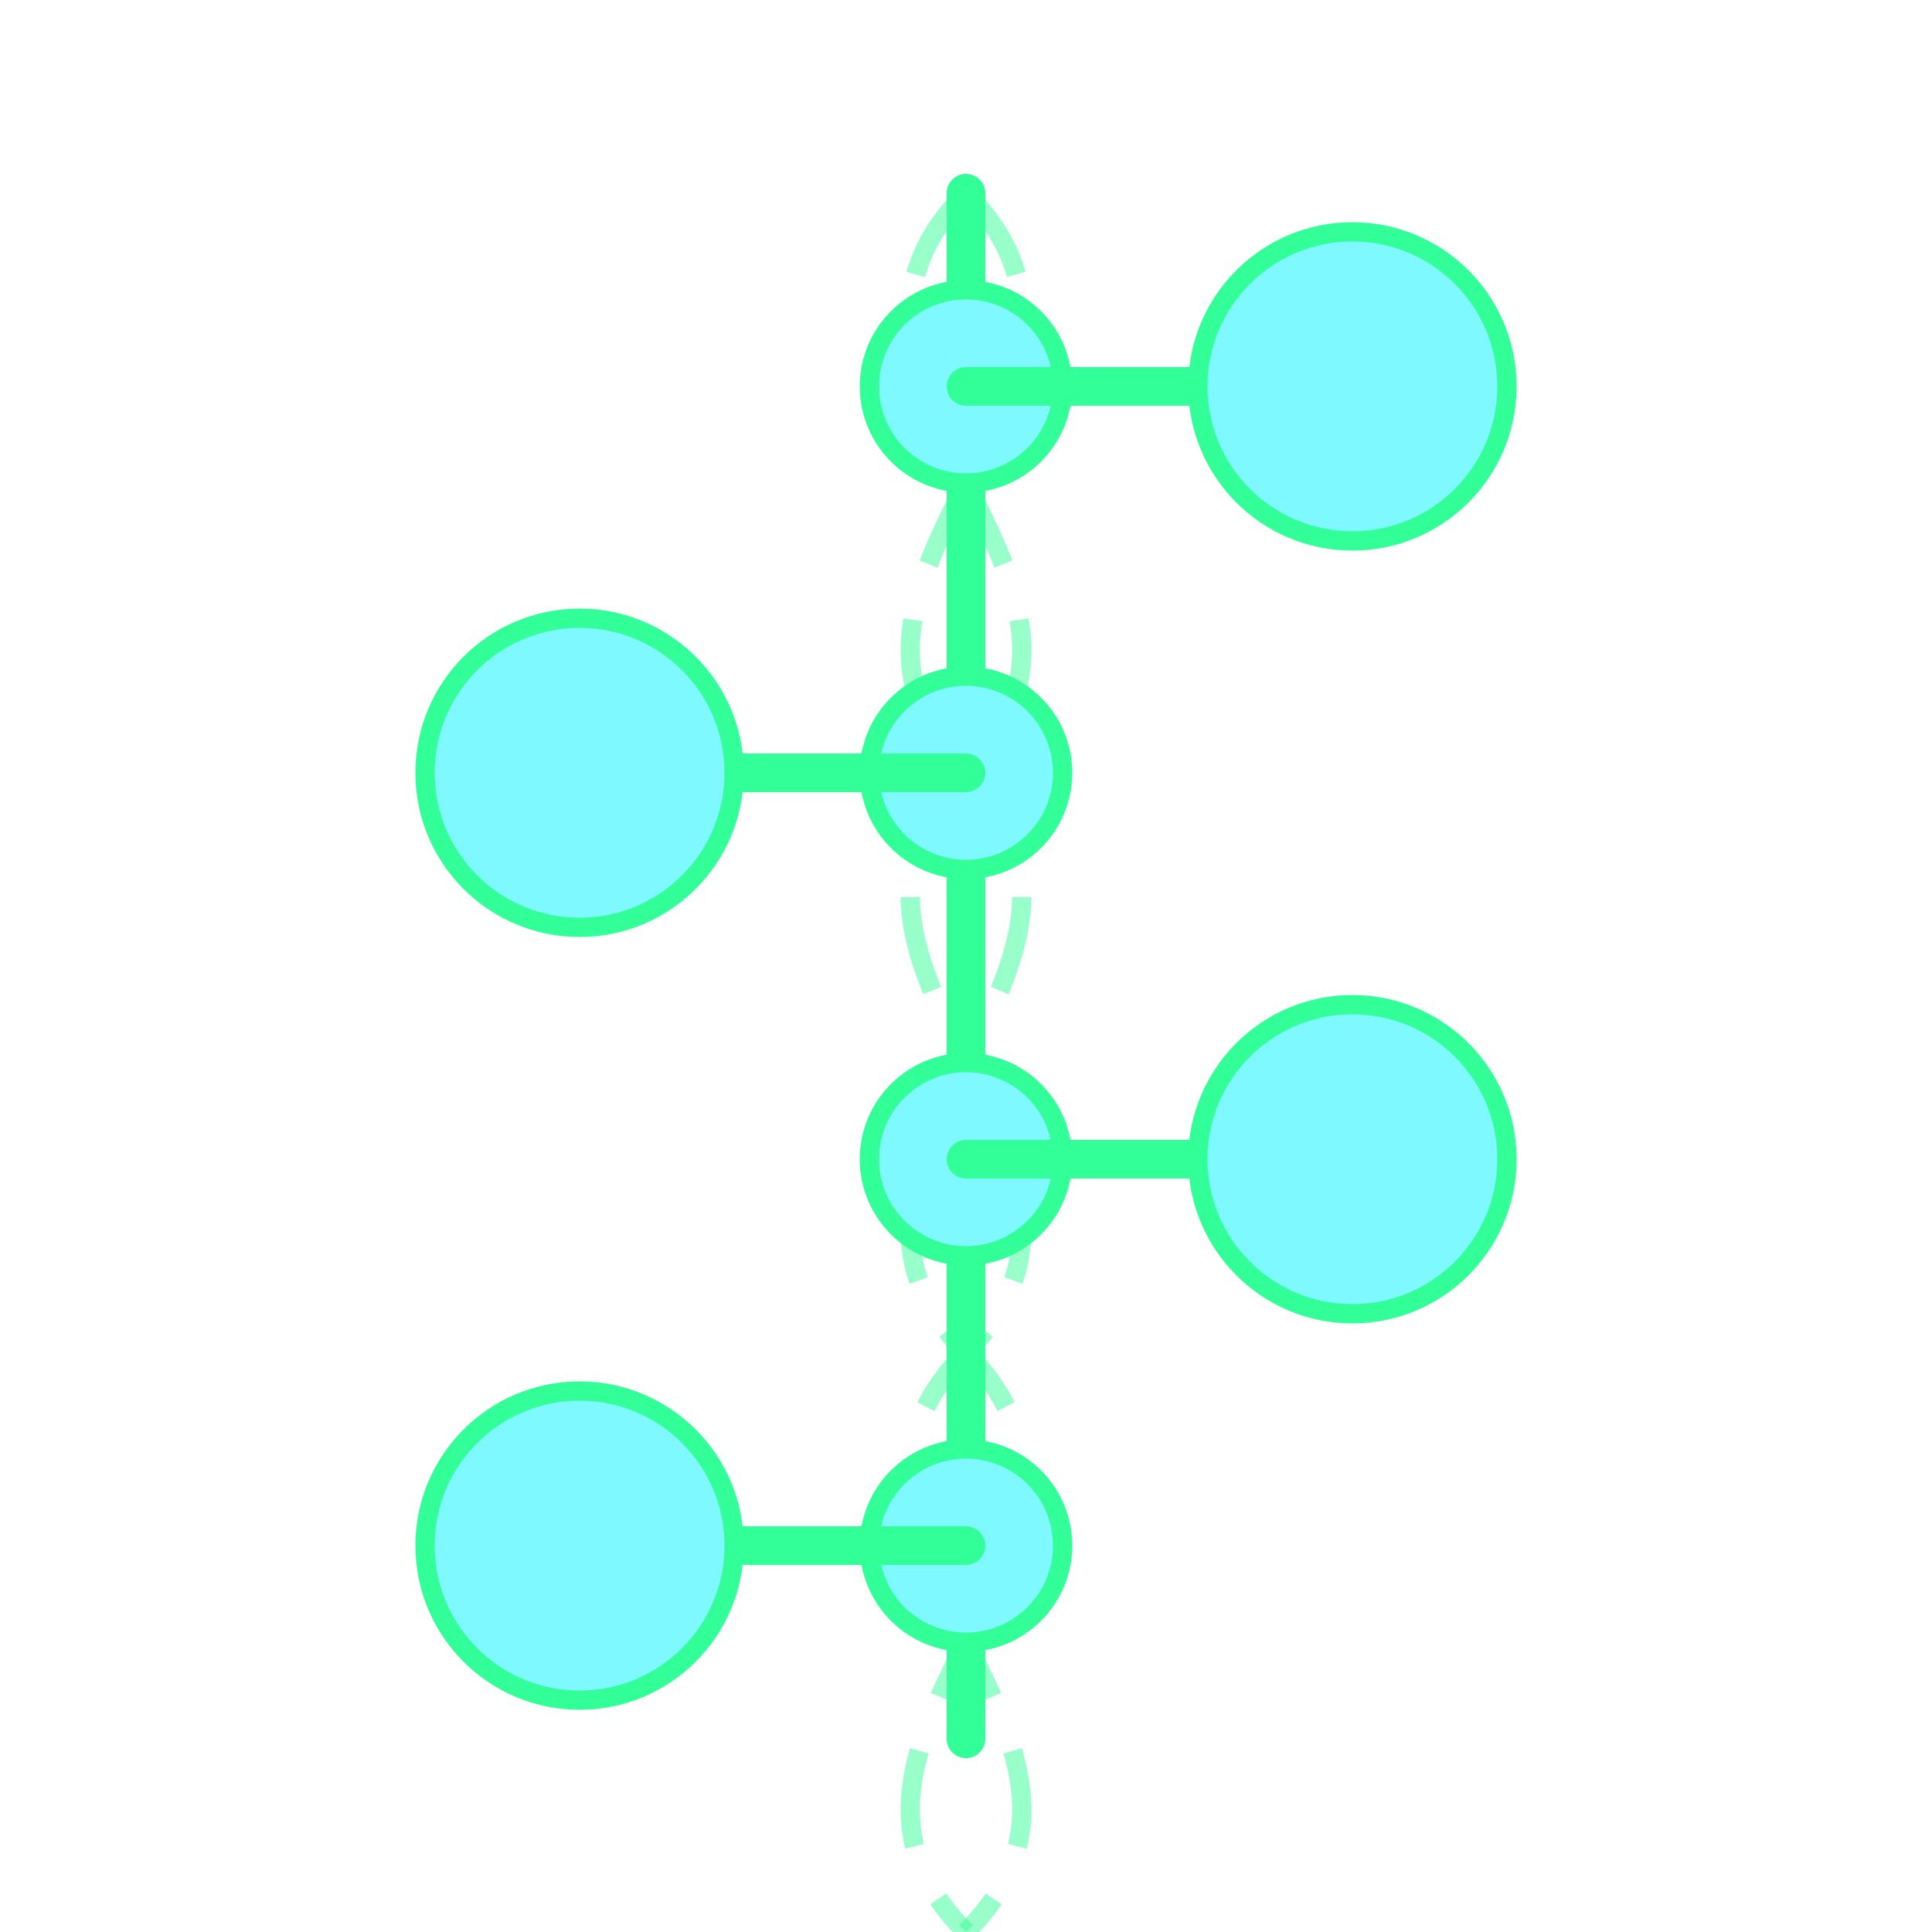 <svg xmlns="http://www.w3.org/2000/svg" width="100" height="100" viewBox="0 0 100 100">
  <style>
    .timeline-line {
      stroke: #33ff99;
      stroke-width: 2;
      stroke-linecap: round;
      fill: none;
    }
    .timeline-node {
      fill: #7df9ff;
      stroke: #33ff99;
      stroke-width: 1;
    }
    .timeline-pulse {
      animation: pulse 4s infinite;
    }
    .timeline-wave {
      fill: none;
      stroke: #33ff99;
      stroke-width: 1;
      stroke-opacity: 0.5;
      animation: wave 10s linear infinite;
    }
    .timeline-glow {
      filter: drop-shadow(0 0 3px #33ff99);
    }
    @keyframes pulse {
      0%, 100% { opacity: 0.4; transform: scale(1); }
      50% { opacity: 1; transform: scale(1.2); }
    }
    @keyframes wave {
      0% { stroke-dashoffset: 0; }
      100% { stroke-dashoffset: 100; }
    }
  </style>
  
  <!-- Timeline Line -->
  <path class="timeline-line timeline-glow" d="M50,10 L50,90" />
  
  <!-- Timeline Waves -->
  <path class="timeline-wave" d="M50,10 C60,20 40,30 50,40 C60,50 40,60 50,70 C60,80 40,90 50,100" stroke-dasharray="5,3" />
  <path class="timeline-wave" d="M50,10 C40,20 60,30 50,40 C40,50 60,60 50,70 C40,80 60,90 50,100" stroke-dasharray="5,3" style="animation-delay: -5s" />
  
  <!-- Timeline Nodes -->
  <circle class="timeline-node timeline-pulse timeline-glow" cx="50" cy="20" r="5" style="animation-delay: 0s" />
  <circle class="timeline-node timeline-pulse timeline-glow" cx="50" cy="40" r="5" style="animation-delay: -1s" />
  <circle class="timeline-node timeline-pulse timeline-glow" cx="50" cy="60" r="5" style="animation-delay: -2s" />
  <circle class="timeline-node timeline-pulse timeline-glow" cx="50" cy="80" r="5" style="animation-delay: -3s" />
  
  <!-- Connector Lines -->
  <path class="timeline-line" d="M50,20 L70,20" />
  <path class="timeline-line" d="M50,40 L30,40" />
  <path class="timeline-line" d="M50,60 L70,60" />
  <path class="timeline-line" d="M50,80 L30,80" />
  
  <!-- Year Markers -->
  <circle class="timeline-node" cx="70" cy="20" r="8" />
  <circle class="timeline-node" cx="30" cy="40" r="8" />
  <circle class="timeline-node" cx="70" cy="60" r="8" />
  <circle class="timeline-node" cx="30" cy="80" r="8" />
</svg>